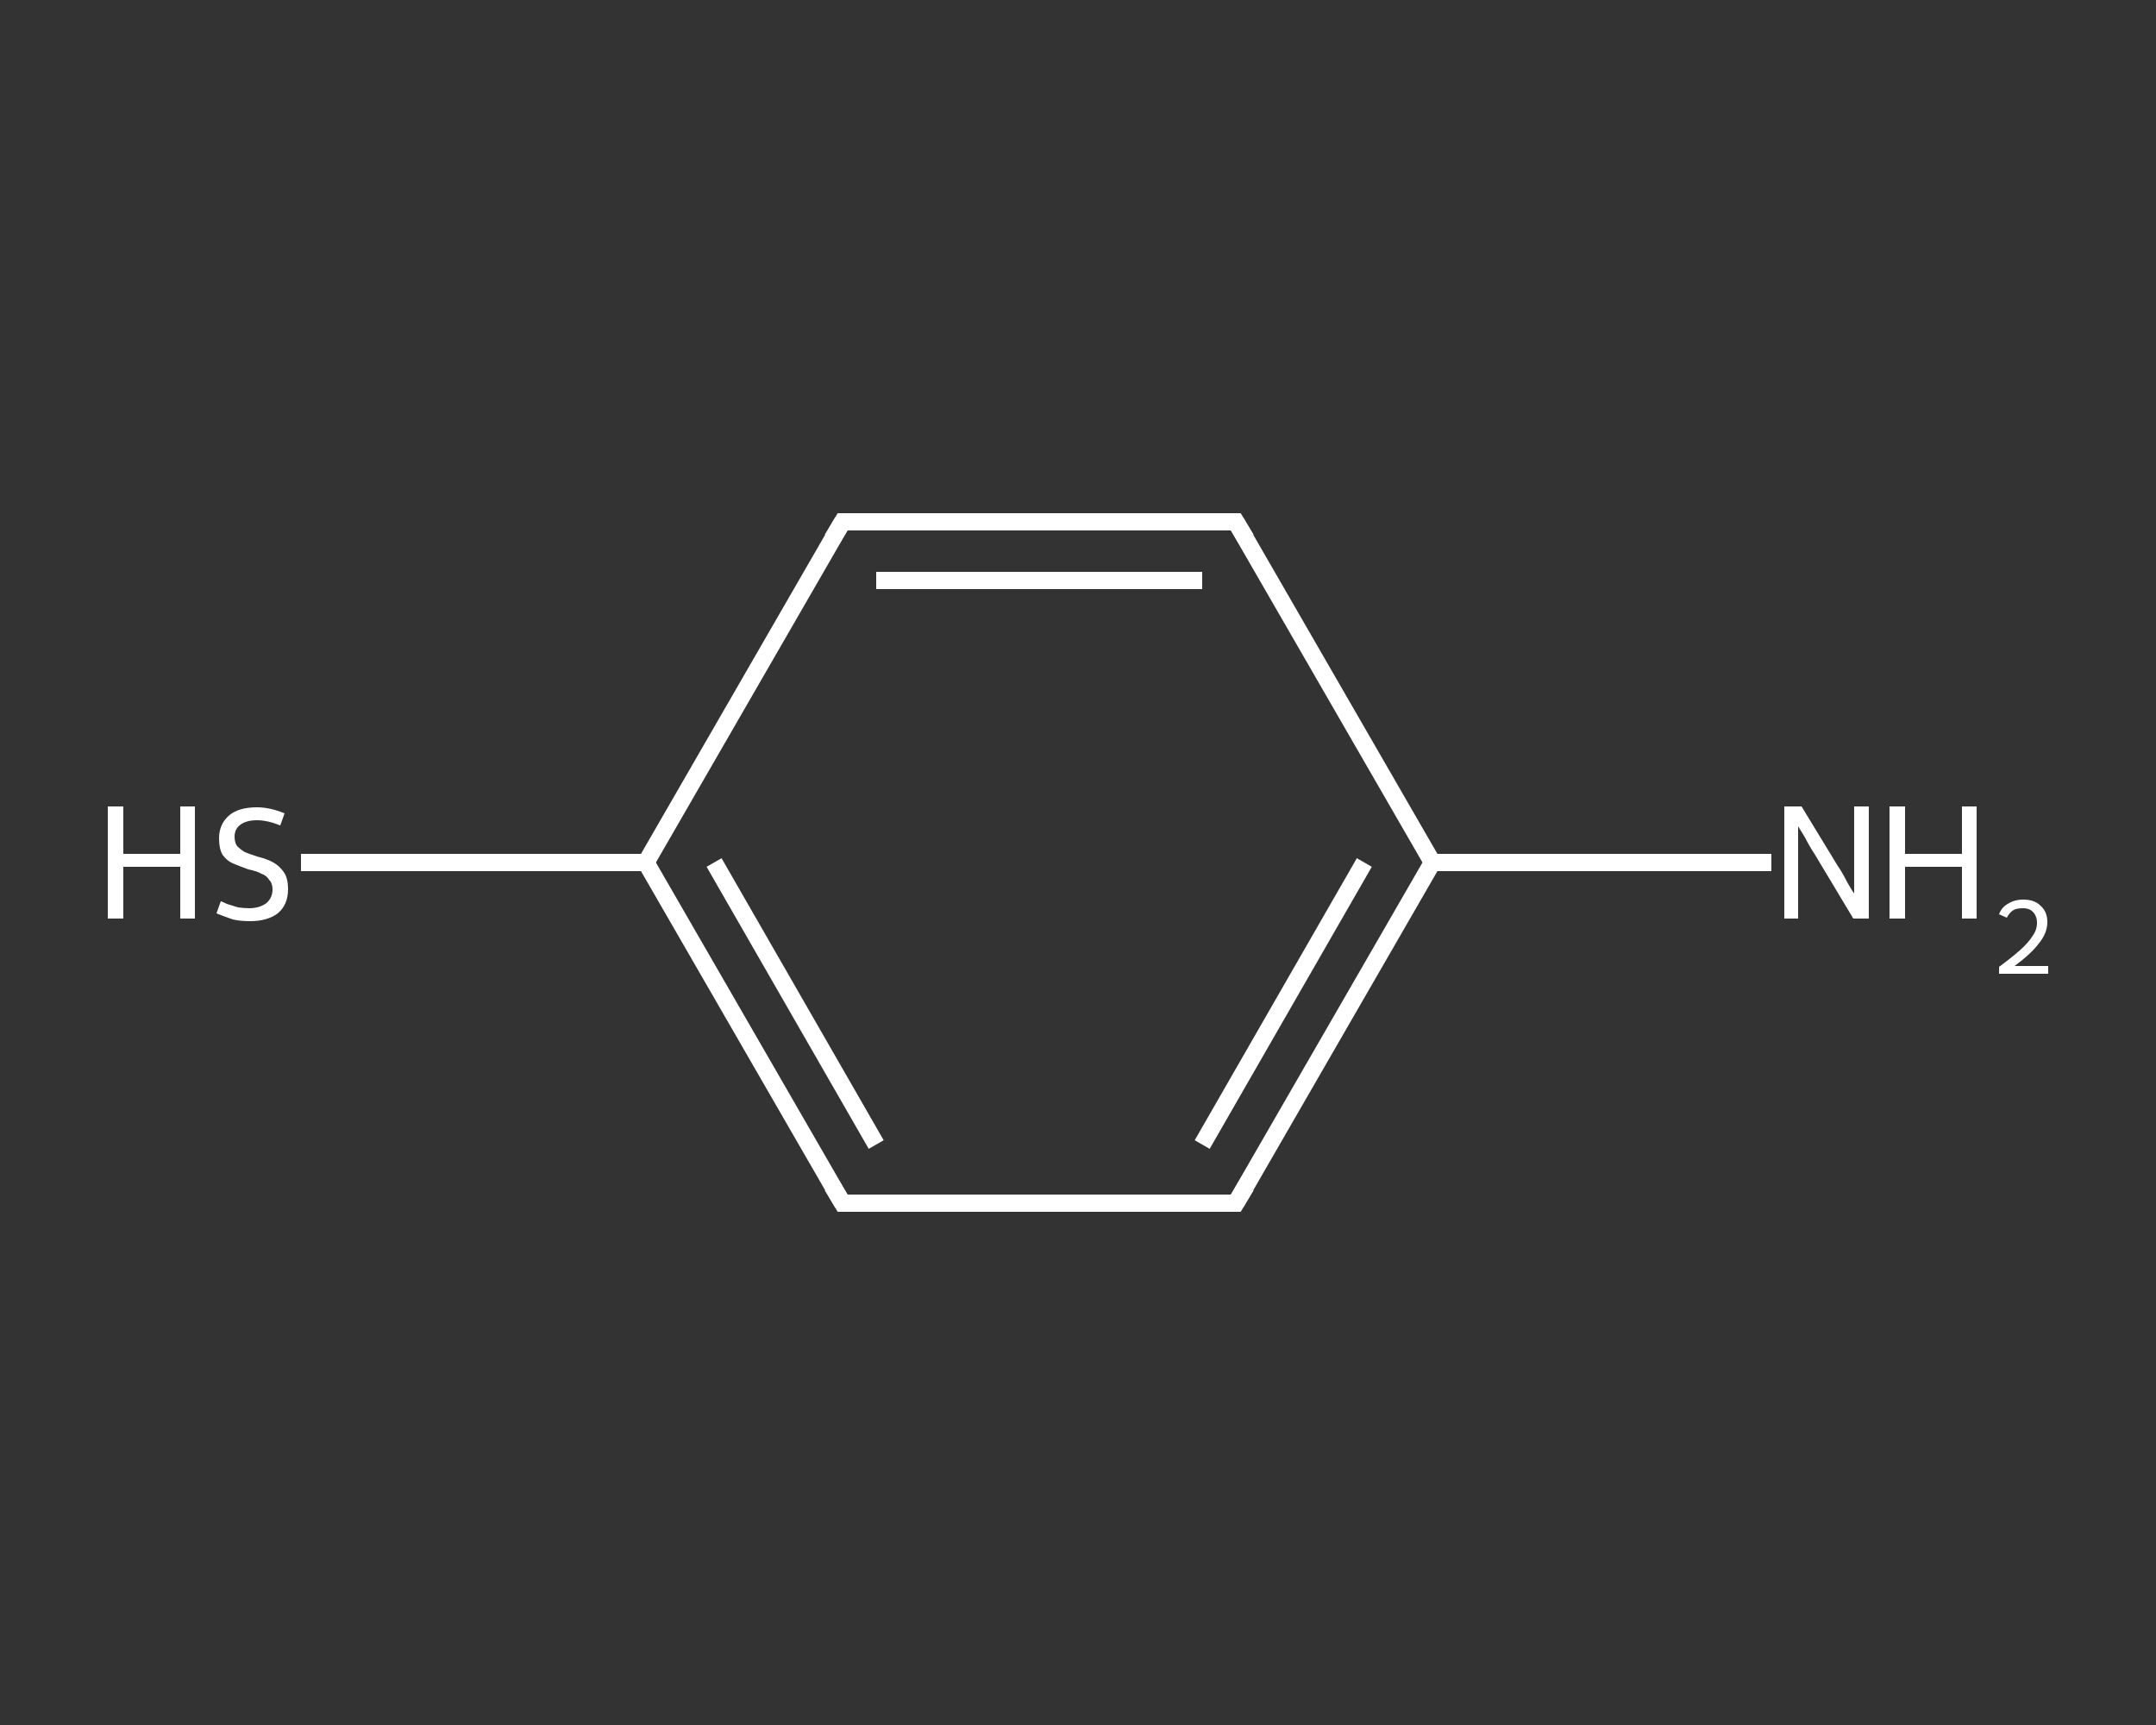 <?xml version='1.0' encoding='iso-8859-1'?>
<svg version='1.1' baseProfile='full'
              xmlns='http://www.w3.org/2000/svg'
                      xmlns:rdkit='http://www.rdkit.org/xml'
                      xmlns:xlink='http://www.w3.org/1999/xlink'
                  xml:space='preserve'
width='250px' height='200px' viewBox='0 0 250 200'>
<rect x="0" y="0" width="250" height="200" fill="#333333" stroke="none"/>
<!-- END OF HEADER -->
<rect style='opacity:1.0;fill:transparent;stroke:none' width='250.0' height='200.0' x='0.0' y='0.0'> </rect>
<path class='bond-0 atom-0 atom-1' d='M 205.4,100.0 L 185.7,100.0' style='fill:none;fill-rule:evenodd;stroke:#FFFFFF;stroke-width:2.0px;stroke-linecap:butt;stroke-linejoin:miter;stroke-opacity:1' />
<path class='bond-0 atom-0 atom-1' d='M 185.7,100.0 L 166.1,100.0' style='fill:none;fill-rule:evenodd;stroke:#FFFFFF;stroke-width:2.0px;stroke-linecap:butt;stroke-linejoin:miter;stroke-opacity:1' />
<path class='bond-1 atom-1 atom-2' d='M 166.1,100.0 L 143.3,139.5' style='fill:none;fill-rule:evenodd;stroke:#FFFFFF;stroke-width:2.0px;stroke-linecap:butt;stroke-linejoin:miter;stroke-opacity:1' />
<path class='bond-1 atom-1 atom-2' d='M 158.2,100.0 L 139.4,132.7' style='fill:none;fill-rule:evenodd;stroke:#FFFFFF;stroke-width:2.0px;stroke-linecap:butt;stroke-linejoin:miter;stroke-opacity:1' />
<path class='bond-2 atom-2 atom-3' d='M 143.3,139.5 L 97.7,139.5' style='fill:none;fill-rule:evenodd;stroke:#FFFFFF;stroke-width:2.0px;stroke-linecap:butt;stroke-linejoin:miter;stroke-opacity:1' />
<path class='bond-3 atom-3 atom-4' d='M 97.7,139.5 L 74.9,100.0' style='fill:none;fill-rule:evenodd;stroke:#FFFFFF;stroke-width:2.0px;stroke-linecap:butt;stroke-linejoin:miter;stroke-opacity:1' />
<path class='bond-3 atom-3 atom-4' d='M 101.6,132.7 L 82.8,100.0' style='fill:none;fill-rule:evenodd;stroke:#FFFFFF;stroke-width:2.0px;stroke-linecap:butt;stroke-linejoin:miter;stroke-opacity:1' />
<path class='bond-4 atom-4 atom-5' d='M 74.9,100.0 L 54.9,100.0' style='fill:none;fill-rule:evenodd;stroke:#FFFFFF;stroke-width:2.0px;stroke-linecap:butt;stroke-linejoin:miter;stroke-opacity:1' />
<path class='bond-4 atom-4 atom-5' d='M 54.9,100.0 L 34.9,100.0' style='fill:none;fill-rule:evenodd;stroke:#FFFFFF;stroke-width:2.0px;stroke-linecap:butt;stroke-linejoin:miter;stroke-opacity:1' />
<path class='bond-5 atom-4 atom-6' d='M 74.9,100.0 L 97.7,60.5' style='fill:none;fill-rule:evenodd;stroke:#FFFFFF;stroke-width:2.0px;stroke-linecap:butt;stroke-linejoin:miter;stroke-opacity:1' />
<path class='bond-6 atom-6 atom-7' d='M 97.7,60.5 L 143.3,60.5' style='fill:none;fill-rule:evenodd;stroke:#FFFFFF;stroke-width:2.0px;stroke-linecap:butt;stroke-linejoin:miter;stroke-opacity:1' />
<path class='bond-6 atom-6 atom-7' d='M 101.6,67.3 L 139.4,67.3' style='fill:none;fill-rule:evenodd;stroke:#FFFFFF;stroke-width:2.0px;stroke-linecap:butt;stroke-linejoin:miter;stroke-opacity:1' />
<path class='bond-7 atom-7 atom-1' d='M 143.3,60.5 L 166.1,100.0' style='fill:none;fill-rule:evenodd;stroke:#FFFFFF;stroke-width:2.0px;stroke-linecap:butt;stroke-linejoin:miter;stroke-opacity:1' />
<path d='M 144.5,137.5 L 143.3,139.5 L 141.0,139.5' style='fill:none;stroke:#FFFFFF;stroke-width:2.0px;stroke-linecap:butt;stroke-linejoin:miter;stroke-opacity:1;' />
<path d='M 100.0,139.5 L 97.7,139.5 L 96.5,137.5' style='fill:none;stroke:#FFFFFF;stroke-width:2.0px;stroke-linecap:butt;stroke-linejoin:miter;stroke-opacity:1;' />
<path d='M 96.5,62.5 L 97.7,60.5 L 100.0,60.5' style='fill:none;stroke:#FFFFFF;stroke-width:2.0px;stroke-linecap:butt;stroke-linejoin:miter;stroke-opacity:1;' />
<path d='M 141.0,60.5 L 143.3,60.5 L 144.5,62.5' style='fill:none;stroke:#FFFFFF;stroke-width:2.0px;stroke-linecap:butt;stroke-linejoin:miter;stroke-opacity:1;' />
<path class='atom-0' d='M 208.9 93.5
L 213.1 100.4
Q 213.6 101.1, 214.2 102.3
Q 214.9 103.5, 215.0 103.6
L 215.0 93.5
L 216.7 93.5
L 216.7 106.5
L 214.9 106.5
L 210.4 99.0
Q 209.8 98.1, 209.3 97.1
Q 208.7 96.1, 208.5 95.8
L 208.5 106.5
L 206.9 106.5
L 206.9 93.5
L 208.9 93.5
' fill='#FFFFFF'/>
<path class='atom-0' d='M 219.1 93.5
L 220.9 93.5
L 220.9 99.0
L 227.5 99.0
L 227.5 93.5
L 229.2 93.5
L 229.2 106.5
L 227.5 106.5
L 227.5 100.5
L 220.9 100.5
L 220.9 106.5
L 219.1 106.5
L 219.1 93.5
' fill='#FFFFFF'/>
<path class='atom-0' d='M 231.8 106.0
Q 232.1 105.2, 232.8 104.8
Q 233.6 104.3, 234.6 104.3
Q 235.9 104.3, 236.6 105.0
Q 237.4 105.7, 237.4 106.9
Q 237.4 108.2, 236.4 109.4
Q 235.5 110.6, 233.6 112.0
L 237.5 112.0
L 237.5 112.9
L 231.8 112.9
L 231.8 112.1
Q 233.3 111.0, 234.3 110.1
Q 235.2 109.3, 235.7 108.5
Q 236.2 107.8, 236.2 107.0
Q 236.2 106.2, 235.7 105.7
Q 235.3 105.3, 234.6 105.3
Q 233.9 105.3, 233.5 105.5
Q 233.0 105.8, 232.7 106.4
L 231.8 106.0
' fill='#FFFFFF'/>
<path class='atom-5' d='M 12.5 93.5
L 14.3 93.5
L 14.3 99.0
L 20.9 99.0
L 20.9 93.5
L 22.6 93.5
L 22.6 106.5
L 20.9 106.5
L 20.9 100.5
L 14.3 100.5
L 14.3 106.5
L 12.5 106.5
L 12.5 93.5
' fill='#FFFFFF'/>
<path class='atom-5' d='M 25.6 104.5
Q 25.7 104.5, 26.3 104.8
Q 26.9 105.0, 27.6 105.2
Q 28.3 105.3, 28.9 105.3
Q 30.1 105.3, 30.9 104.7
Q 31.6 104.1, 31.6 103.1
Q 31.6 102.4, 31.2 102.0
Q 30.9 101.5, 30.3 101.3
Q 29.8 101.0, 28.8 100.8
Q 27.7 100.4, 27.0 100.1
Q 26.3 99.8, 25.8 99.1
Q 25.4 98.4, 25.4 97.2
Q 25.4 95.6, 26.5 94.6
Q 27.6 93.6, 29.8 93.6
Q 31.3 93.6, 33.0 94.3
L 32.5 95.7
Q 31.0 95.1, 29.8 95.1
Q 28.6 95.1, 27.9 95.6
Q 27.2 96.1, 27.2 97.0
Q 27.2 97.7, 27.5 98.1
Q 27.9 98.5, 28.4 98.8
Q 28.9 99.0, 29.8 99.3
Q 31.0 99.6, 31.7 100.0
Q 32.4 100.4, 32.9 101.1
Q 33.4 101.8, 33.4 103.1
Q 33.4 104.9, 32.2 105.9
Q 31.0 106.8, 29.0 106.8
Q 27.8 106.8, 27.0 106.6
Q 26.1 106.3, 25.1 105.9
L 25.6 104.5
' fill='#FFFFFF'/>
</svg>
